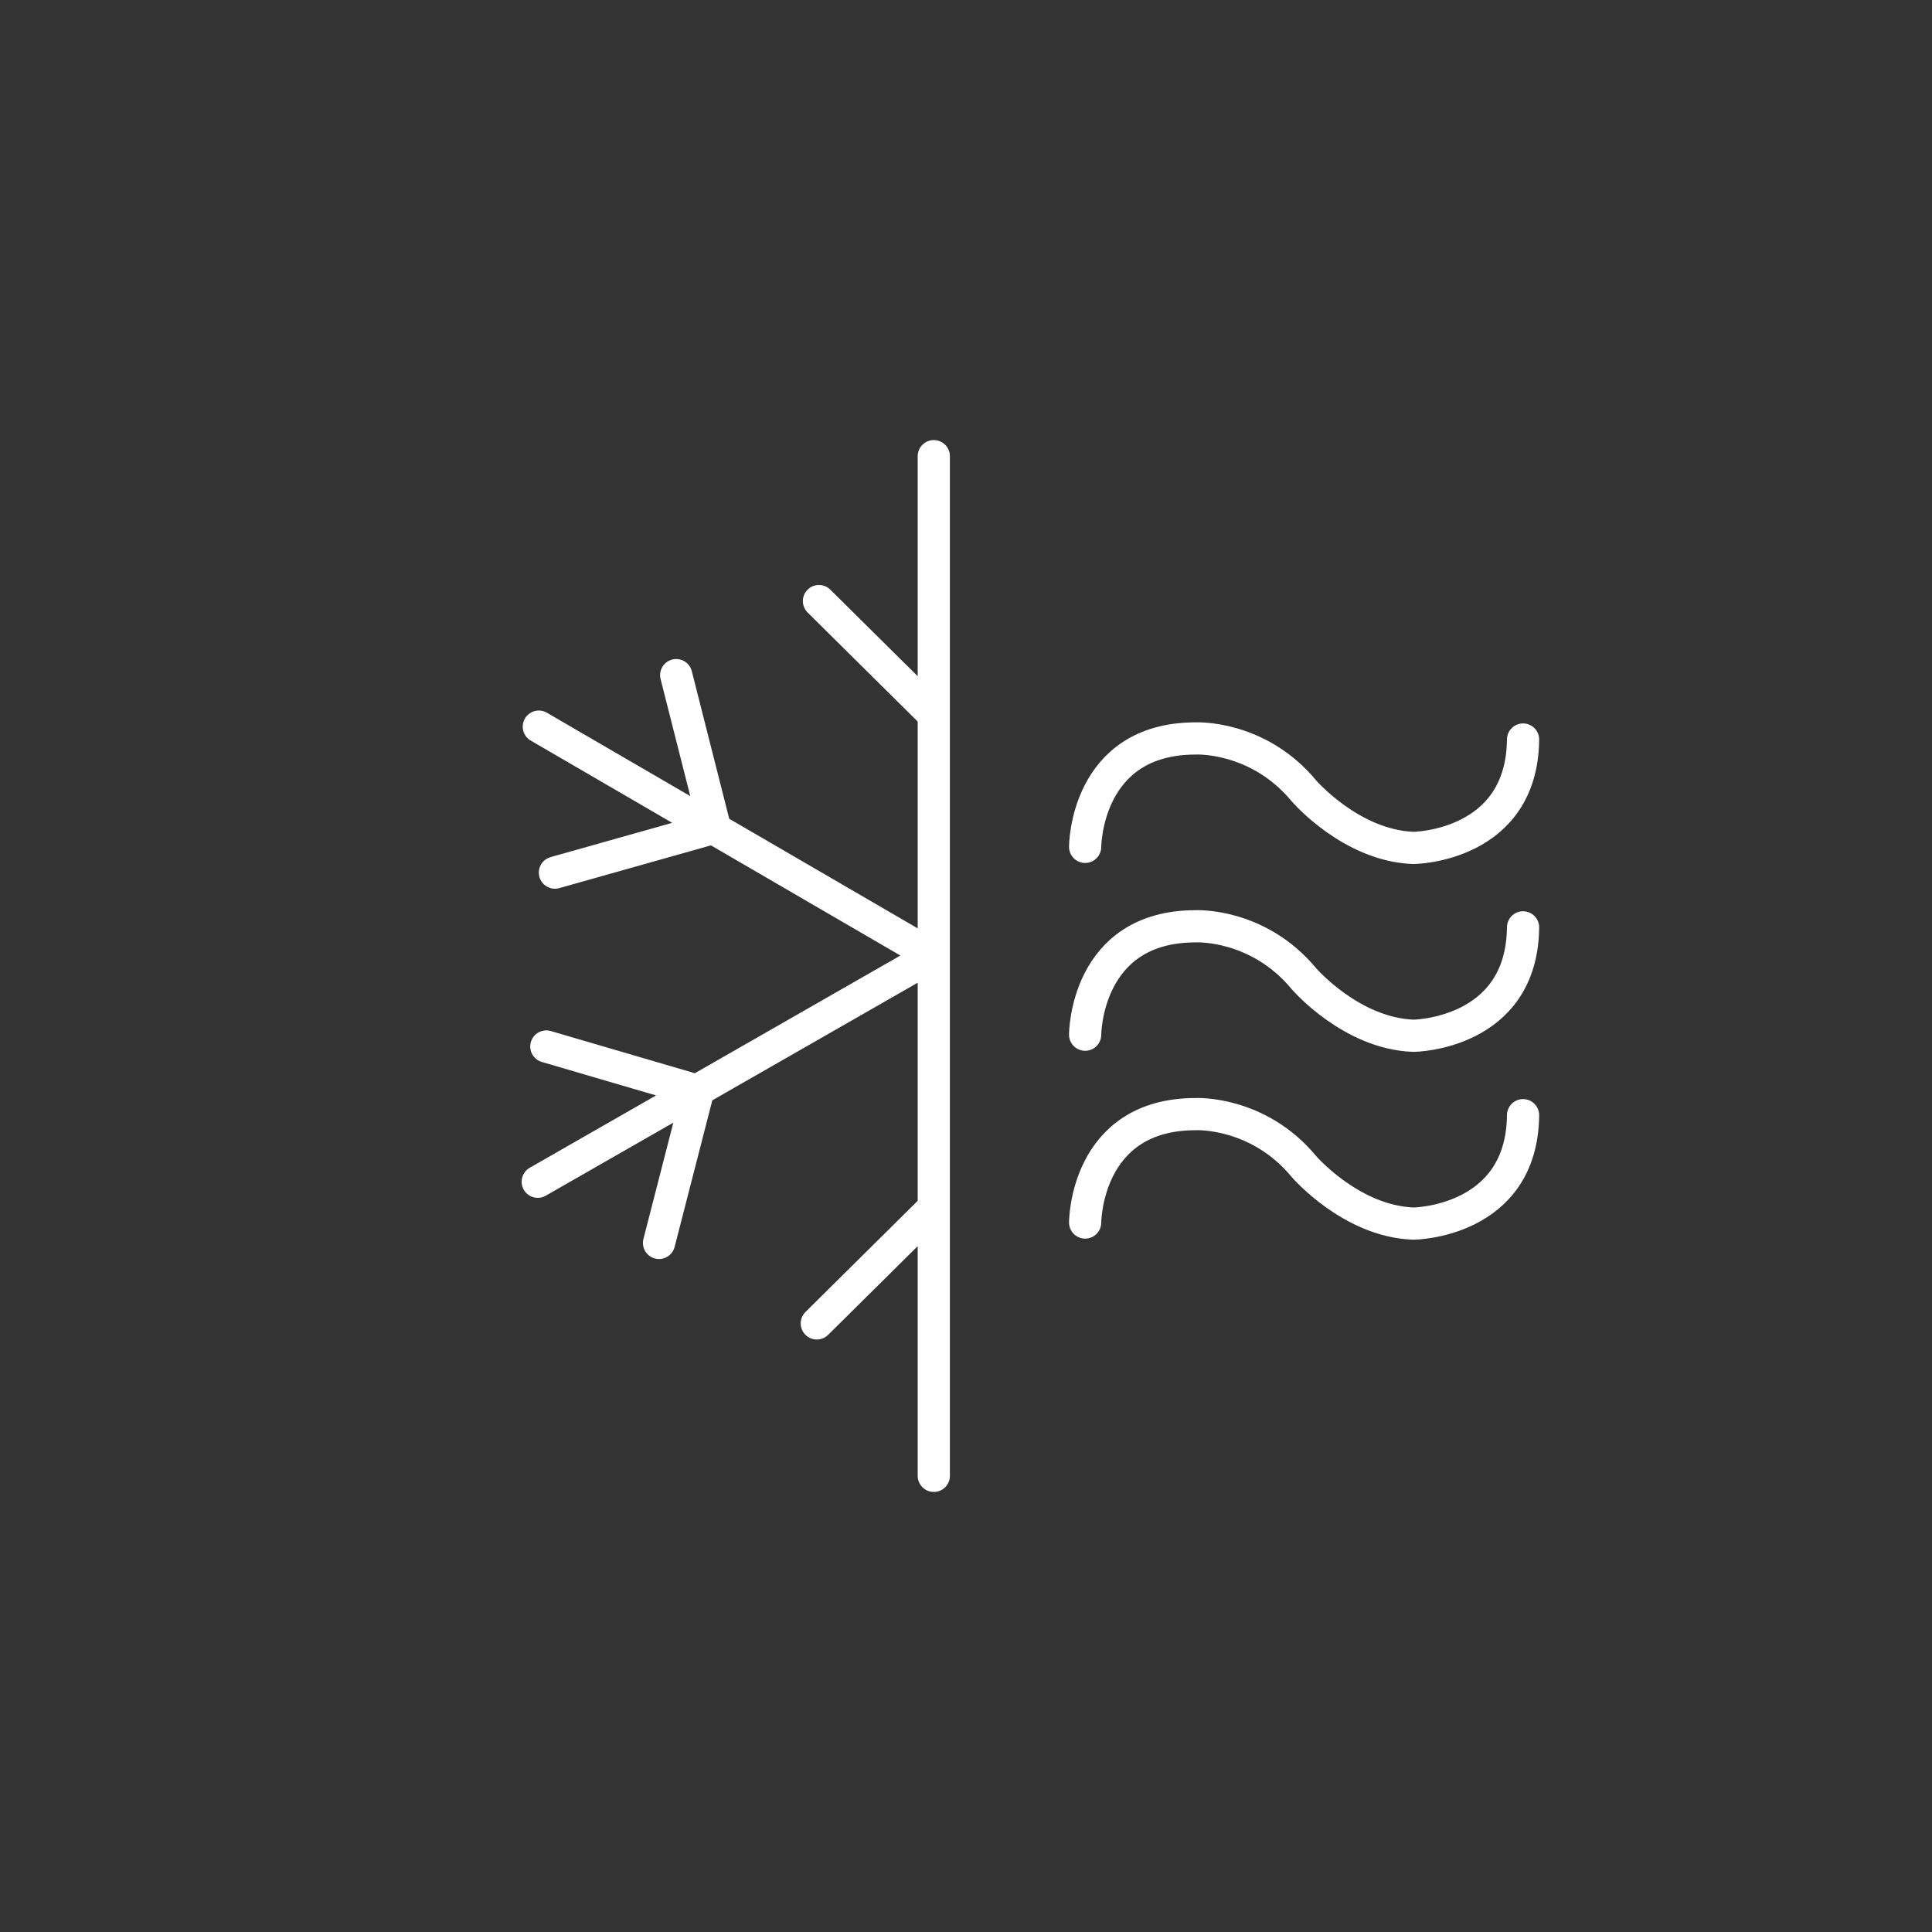 <svg xmlns="http://www.w3.org/2000/svg" version="1.1" viewBox="0 0 180 180">
  <rect x="0" y="0" width="180" height="180" fill="#333333" stroke="none"/>
  <!-- Generator: Adobe Illustrator 28.6.0, SVG Export Plug-In . SVG Version: 1.2.0 Build 709)  -->
  <g>
    <g id="Layer_1">
      <path d="M101.1,113.9s0-10.1,10.3-10.1c0,0,5.8-.3,10.1,4.9,0,0,4.4,5.1,10.2,5.3,0,0,10.1-.1,10.2-10.1M101.1,96.4s0-10.1,10.3-10.1c0,0,5.8-.3,10.1,4.9,0,0,4.4,5.1,10.2,5.3,0,0,10.1-.1,10.2-10.1M101.1,78.9s0-10.1,10.3-10.1c0,0,5.8-.3,10.1,4.9,0,0,4.4,5.1,10.2,5.3,0,0,10.1-.1,10.2-10.1M76.1,123.3l10.6-10.5M61.4,115.8l3.6-14M50.9,97.5l14,4.1M51.7,81.3l14.9-4.2-3.6-14.2M50.1,110.1l36.5-20.9M50.2,67.7l36.8,21.4M76.3,56l10.5,10.4M87,42.5v95" style="fill: none; stroke: #ffffff; stroke-linecap: round; stroke-miterlimit: 10; stroke-width: 3px;"/>
    </g>
  </g>
</svg>